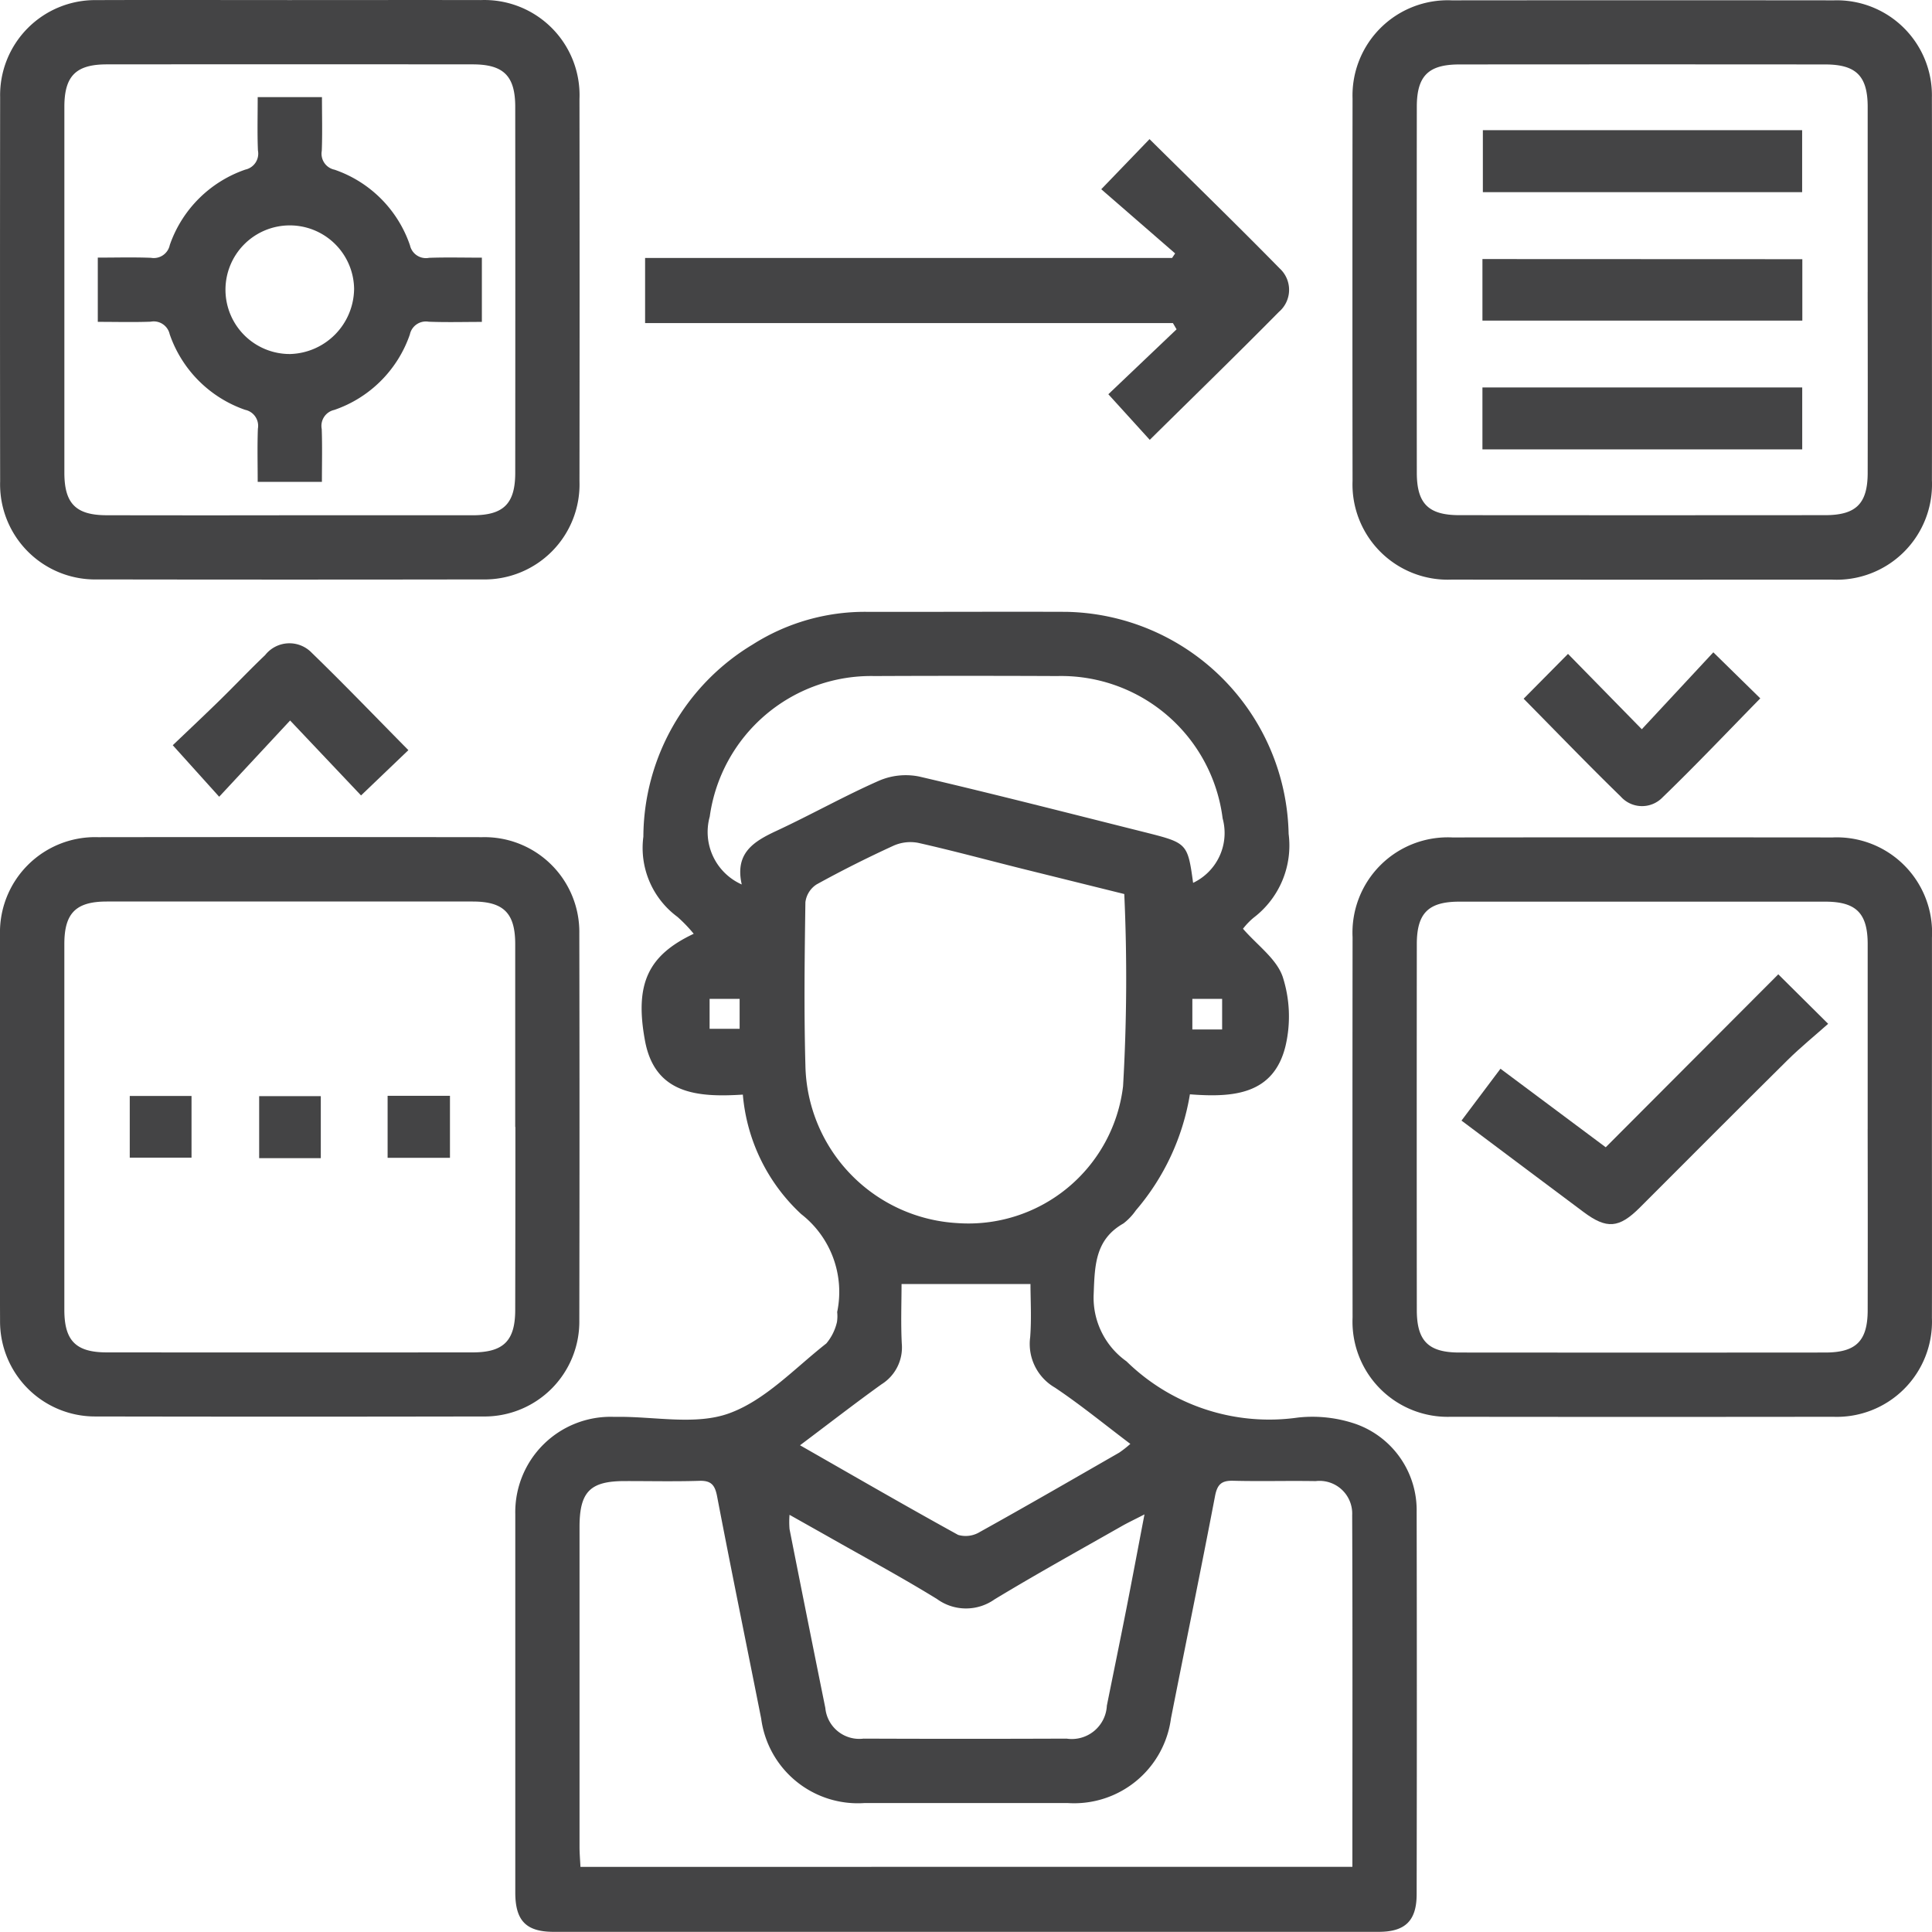 <?xml version="1.0" encoding="UTF-8"?> <svg xmlns="http://www.w3.org/2000/svg" width="72.722" height="72.719" viewBox="0 0 72.722 72.719"><g id="Group_8" data-name="Group 8" transform="translate(-124.8 -286.132)"><path id="Path_87" data-name="Path 87" d="M152.761,327.334c-1.686.106-3.309-.006-3.683-2.029-.4-2.159.131-3.22,1.834-4.025a5.51,5.51,0,0,0-.613-.637,3.224,3.224,0,0,1-1.282-3.019,8.487,8.487,0,0,1,4.117-7.234,7.872,7.872,0,0,1,4.3-1.228c2.5.005,5-.009,7.5,0a8.531,8.531,0,0,1,8.371,8.357,3.415,3.415,0,0,1-1.318,3.156,2.631,2.631,0,0,0-.4.416c.539.622,1.263,1.131,1.495,1.808a4.862,4.862,0,0,1,.107,2.6c-.449,1.855-2,1.947-3.6,1.824a8.931,8.931,0,0,1-2.034,4.368,2.218,2.218,0,0,1-.467.492c-1.056.6-1.08,1.555-1.12,2.633a2.938,2.938,0,0,0,1.235,2.559,7.678,7.678,0,0,0,6.459,2.114,5.035,5.035,0,0,1,2.151.236,3.443,3.443,0,0,1,2.311,3.313q.014,7.2,0,14.39c0,1-.427,1.42-1.431,1.42q-15.525,0-31.051,0c-1.039,0-1.446-.419-1.446-1.48q0-7.119,0-14.238a3.588,3.588,0,0,1,3.694-3.667h.151c1.413-.013,2.95.322,4.2-.131,1.363-.491,2.474-1.7,3.663-2.632a1.908,1.908,0,0,0,.4-.807,1.464,1.464,0,0,0,.008-.376,3.708,3.708,0,0,0-1.354-3.685A6.935,6.935,0,0,1,152.761,327.334ZM175.705,356.4c0-4.461.01-8.849-.008-13.236a1.231,1.231,0,0,0-1.377-1.282c-1.034-.018-2.07.014-3.1-.013-.439-.012-.6.134-.685.575-.534,2.793-1.108,5.579-1.659,8.37A3.677,3.677,0,0,1,164.988,354q-3.824,0-7.647,0a3.669,3.669,0,0,1-3.889-3.176c-.553-2.79-1.125-5.576-1.66-8.369-.082-.433-.23-.6-.678-.583-.932.029-1.867.007-2.8.009-1.3,0-1.7.4-1.7,1.73q0,6.02,0,12.039c0,.243.022.486.035.753Zm-8.586-36.616q-1.934-.479-3.877-.961c-1.292-.323-2.579-.672-3.879-.965a1.563,1.563,0,0,0-.929.106c-.983.451-1.953.937-2.9,1.46a.933.933,0,0,0-.418.669c-.03,2.043-.056,4.087,0,6.129a6.063,6.063,0,0,0,5.718,5.948,5.861,5.861,0,0,0,6.239-5.151A69.934,69.934,0,0,0,167.119,319.789Zm2.591-.421a2.076,2.076,0,0,0,1.111-2.425,6.128,6.128,0,0,0-6.221-5.359q-3.443-.015-6.885,0a6.132,6.132,0,0,0-6.2,5.291,2.161,2.161,0,0,0,1.205,2.554c-.269-1.187.455-1.621,1.311-2.02,1.3-.605,2.554-1.313,3.866-1.89a2.546,2.546,0,0,1,1.5-.153c2.864.668,5.712,1.4,8.565,2.115C169.482,317.861,169.508,317.885,169.71,319.368Zm-15.191,23.783a3.338,3.338,0,0,0,0,.544q.666,3.367,1.347,6.731a1.284,1.284,0,0,0,1.439,1.154q3.82.015,7.64,0a1.322,1.322,0,0,0,1.518-1.241c.243-1.207.492-2.414.73-3.622.225-1.146.44-2.293.686-3.577-.387.2-.632.314-.866.448-1.6.91-3.207,1.8-4.777,2.75a1.856,1.856,0,0,1-2.167-.013c-1.35-.831-2.748-1.583-4.126-2.367C155.494,343.7,155.04,343.445,154.519,343.151Zm.391-2.615c2.064,1.179,4,2.3,5.955,3.376a1.02,1.02,0,0,0,.813-.108c1.759-.977,3.5-1.984,5.247-2.987a3.947,3.947,0,0,0,.422-.331c-.981-.74-1.878-1.476-2.838-2.118a1.9,1.9,0,0,1-.932-1.9c.054-.708.011-1.424.011-2h-4.853c0,.688-.031,1.468.009,2.244a1.634,1.634,0,0,1-.763,1.531C156.981,338.956,156.009,339.711,154.91,340.536Zm-3.4-16.8v1.125h1.13v-1.125Zm19.292,1.152v-1.152h-1.121v1.152Z" fill="#444445"></path><path id="Path_88" data-name="Path 88" d="M197.519,297.005c0,2.4.005,4.8,0,7.2a3.59,3.59,0,0,1-3.77,3.744q-7.156.006-14.314,0a3.585,3.585,0,0,1-3.724-3.714q-.009-7.194,0-14.39a3.584,3.584,0,0,1,3.732-3.7q7.2-.007,14.39,0a3.578,3.578,0,0,1,3.685,3.673C197.526,292.209,197.519,294.607,197.519,297.005Zm-2.418.115q0-3.481,0-6.962c0-1.166-.435-1.6-1.6-1.6q-6.885-.006-13.771,0c-1.167,0-1.6.433-1.6,1.594q-.006,6.887,0,13.771c0,1.166.436,1.6,1.6,1.6q6.885.006,13.771,0c1.166,0,1.6-.436,1.6-1.6Q195.107,300.525,195.1,297.12Z" fill="#444445"></path><path id="Path_89" data-name="Path 89" d="M135.705,286.135c2.4,0,4.8-.005,7.195,0a3.582,3.582,0,0,1,3.712,3.724q.009,7.194,0,14.39a3.577,3.577,0,0,1-3.667,3.693q-7.233.012-14.466,0a3.579,3.579,0,0,1-3.674-3.686q-.009-7.233,0-14.466a3.577,3.577,0,0,1,3.629-3.654C130.858,286.127,133.282,286.135,135.705,286.135Zm-.072,19.392q3.48,0,6.961,0c1.162,0,1.6-.437,1.6-1.6q.006-6.886,0-13.772c0-1.163-.437-1.6-1.6-1.6q-6.885-.006-13.771,0c-1.164,0-1.6.435-1.6,1.6q0,6.887,0,13.771c0,1.164.437,1.6,1.6,1.6Q132.228,305.533,135.633,305.527Z" fill="#444445"></path><path id="Path_90" data-name="Path 90" d="M124.8,328.515c0-2.4-.006-4.8,0-7.2a3.582,3.582,0,0,1,3.689-3.671q7.233-.009,14.465,0a3.57,3.57,0,0,1,3.652,3.63q.014,7.271,0,14.542a3.571,3.571,0,0,1-3.649,3.633q-7.272.014-14.542,0a3.576,3.576,0,0,1-3.613-3.593C124.793,333.413,124.8,330.964,124.8,328.515Zm19.393.037q0-3.444,0-6.886c0-1.163-.437-1.6-1.6-1.6q-6.885,0-13.771,0c-1.164,0-1.6.435-1.6,1.6q0,6.887,0,13.771c0,1.164.437,1.6,1.6,1.6q6.885.006,13.771,0c1.162,0,1.6-.438,1.6-1.6Q144.2,331.994,144.2,328.552Z" fill="#444445"></path><path id="Path_91" data-name="Path 91" d="M197.519,328.541c0,2.4.006,4.8,0,7.2a3.583,3.583,0,0,1-3.717,3.72q-7.2.009-14.39,0a3.583,3.583,0,0,1-3.7-3.736q-.008-7.156,0-14.314a3.587,3.587,0,0,1,3.755-3.757q7.156-.007,14.314,0a3.585,3.585,0,0,1,3.739,3.773C197.523,323.8,197.519,326.168,197.519,328.541Zm-2.418.091q0-3.48,0-6.961c0-1.166-.435-1.6-1.6-1.6q-6.885,0-13.771,0c-1.167,0-1.6.434-1.6,1.6q-.006,6.885,0,13.771c0,1.166.436,1.6,1.6,1.6q6.885.006,13.771,0c1.166,0,1.6-.436,1.6-1.6Q195.107,332.037,195.1,328.632Z" fill="#444445"></path><path id="Path_92" data-name="Path 92" d="M149.082,298.294v-2.452h19.836l.115-.171-2.781-2.416,1.817-1.886c1.651,1.634,3.295,3.232,4.9,4.868a1.092,1.092,0,0,1-.03,1.635c-1.593,1.614-3.22,3.195-4.861,4.816l-1.559-1.716,2.568-2.444-.137-.234Z" fill="#444445"></path><path id="Path_93" data-name="Path 93" d="M182.151,312.432l1.67-1.687,2.778,2.836,2.692-2.895,1.768,1.733c-1.233,1.257-2.428,2.519-3.677,3.725a1.072,1.072,0,0,1-1.575-.028C184.58,314.922,183.392,313.688,182.151,312.432Z" fill="#444445"></path><path id="Path_94" data-name="Path 94" d="M138.39,316.073l-2.67-2.821-2.67,2.87-1.747-1.939c.485-.463,1.1-1.042,1.706-1.632s1.168-1.187,1.771-1.761a1.164,1.164,0,0,1,1.752-.089c1.228,1.191,2.413,2.426,3.64,3.667Z" fill="#444445"></path><path id="Path_95" data-name="Path 95" d="M192.641,295.888V298.2H180.6v-2.317Z" fill="#444445"></path><path id="Path_96" data-name="Path 96" d="M192.637,300.716v2.331H180.6v-2.331Z" fill="#444445"></path><path id="Path_97" data-name="Path 97" d="M192.634,291.032v2.333H180.616v-2.333Z" fill="#444445"></path><path id="Path_98" data-name="Path 98" d="M134.5,289.788h2.419c0,.684.019,1.354-.007,2.022a.614.614,0,0,0,.482.71,4.567,4.567,0,0,1,2.838,2.846.615.615,0,0,0,.718.471c.649-.024,1.3-.006,1.988-.006v2.418c-.66,0-1.33.019-2-.007a.617.617,0,0,0-.711.481,4.576,4.576,0,0,1-2.845,2.839.615.615,0,0,0-.472.718c.024.649.007,1.3.007,1.989H134.5c0-.66-.018-1.33.007-2a.615.615,0,0,0-.481-.711,4.594,4.594,0,0,1-2.839-2.846.615.615,0,0,0-.718-.471c-.649.024-1.3.006-1.988.006v-2.418c.661,0,1.33-.019,2,.007a.615.615,0,0,0,.71-.482,4.591,4.591,0,0,1,2.847-2.839.615.615,0,0,0,.471-.718C134.482,291.15,134.5,290.5,134.5,289.788Zm3.629,7.239a2.421,2.421,0,1,0-2.408,2.431A2.479,2.479,0,0,0,138.128,297.027Z" fill="#444445"></path><path id="Path_99" data-name="Path 99" d="M136.875,329.726h-2.32v-2.334h2.32Z" fill="#444445"></path><path id="Path_100" data-name="Path 100" d="M141.737,327.379v2.334H139.39v-2.334Z" fill="#444445"></path><path id="Path_101" data-name="Path 101" d="M129.684,329.707v-2.322h2.325v2.322Z" fill="#444445"></path><path id="Path_102" data-name="Path 102" d="M179.812,328.312l1.467-1.952,3.962,2.956,6.495-6.51,1.877,1.863c-.521.464-1.049.892-1.53,1.368-1.863,1.844-3.709,3.7-5.565,5.555-.777.774-1.24.81-2.105.166C182.9,330.63,181.391,329.495,179.812,328.312Z" fill="#444445"></path></g></svg> 